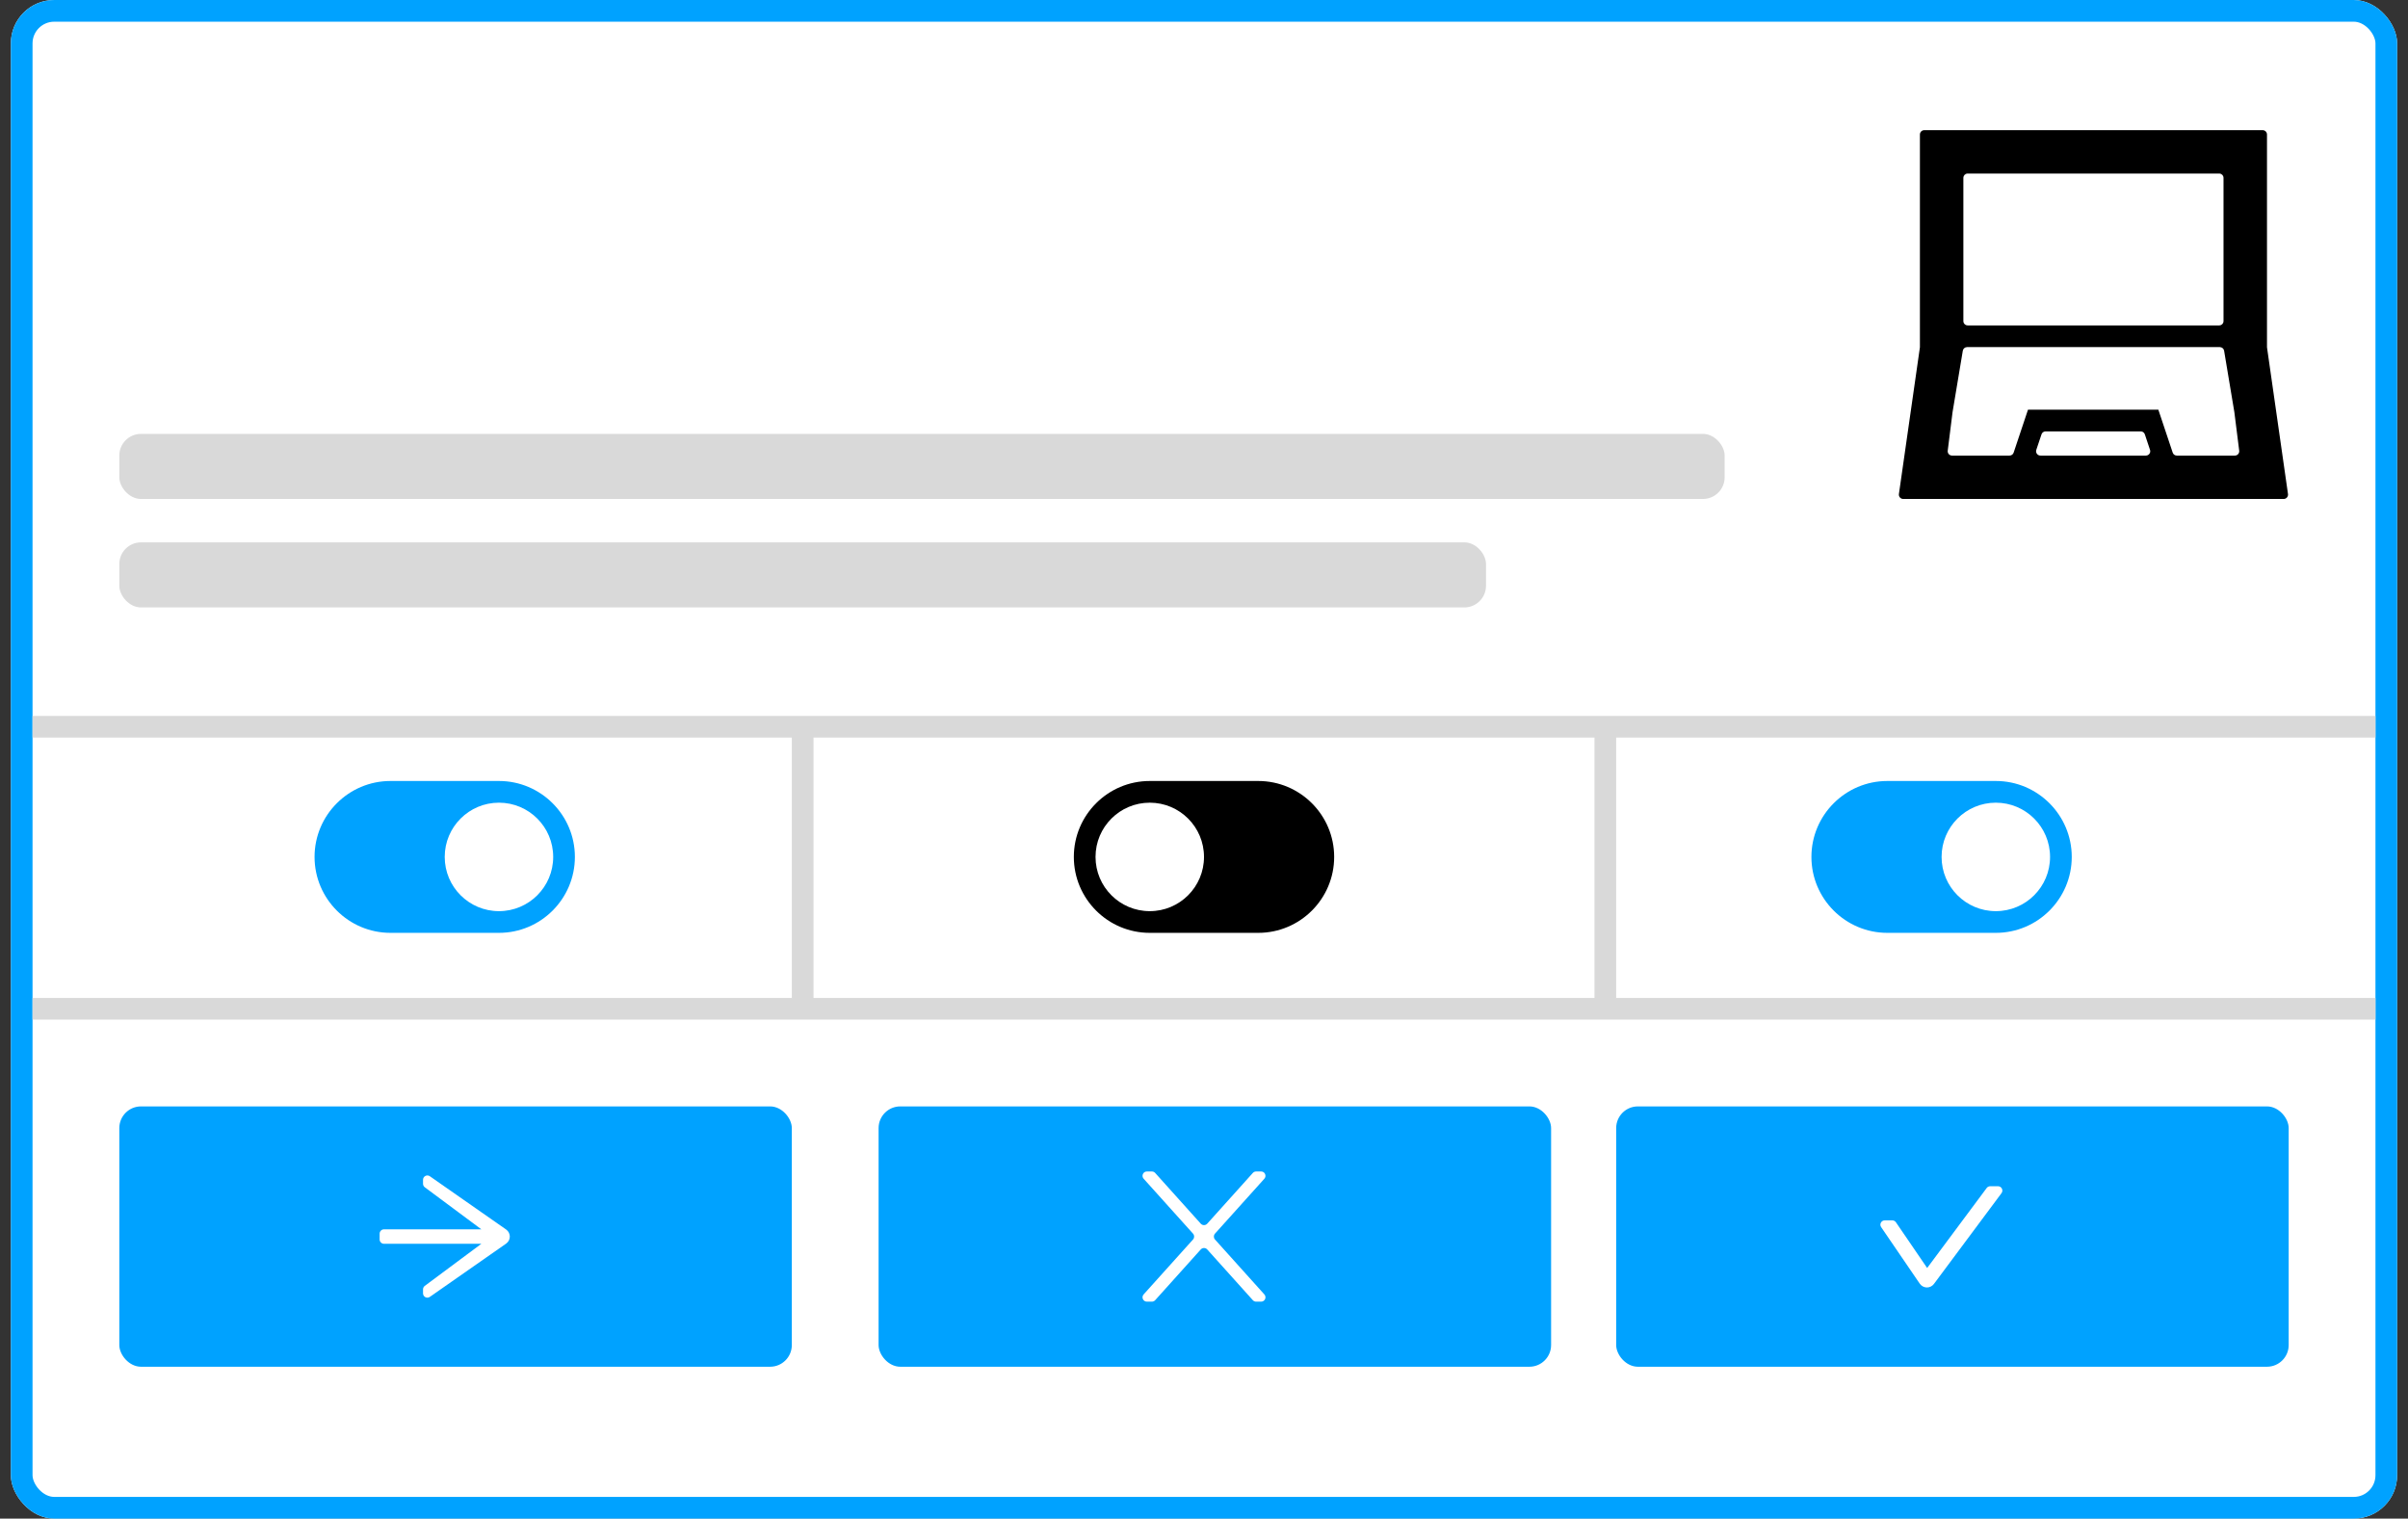 <svg width="111" height="70" viewBox="0 0 111 70" fill="none" xmlns="http://www.w3.org/2000/svg">
<rect x="0" y="0" width="111" height="70" fill="#333333" stroke="none"/>
<g clip-path="url(#clip0_10541_9170)">
<g clip-path="url(#clip1_10541_9170)">
<rect width="110" height="70" transform="translate(0.5)" fill="white"/>
<rect x="1" y="0.5" width="109" height="69" rx="1.5" stroke="#00A2FF"/>
<rect x="5.5" y="20" width="74" height="3" rx="1" fill="#D9D9D9"/>
<rect x="5.5" y="25" width="63" height="3" rx="1" fill="#D9D9D9"/>
</g>
<path fill-rule="evenodd" clip-rule="evenodd" d="M102.496 6H90.504H89.477H88.701C88.59 6 88.501 6.09 88.501 6.2V15.999C88.501 16 88.501 16 88.501 16C88.502 16 88.502 16 88.502 16.001L87.533 22.772C87.516 22.892 87.61 23 87.731 23H88.501H89.504H103.497H104.524H105.27C105.392 23 105.485 22.892 105.468 22.772L104.499 16C104.499 16 104.499 16 104.5 16C104.5 16 104.5 16 104.5 15.999V6.2C104.5 6.09 104.411 6 104.3 6H103.498H102.496ZM102.296 8C102.407 8 102.496 8.09 102.496 8.2V14.8C102.496 14.911 102.407 15 102.296 15H90.704C90.594 15 90.504 14.911 90.504 14.8V8.2C90.504 8.09 90.594 8 90.704 8H102.296ZM102.996 19L103.219 20.775C103.234 20.895 103.141 21 103.02 21H100.342C100.256 21 100.18 20.945 100.153 20.863L99.492 18.885C99.492 18.885 99.492 18.885 99.492 18.885V18.884C99.492 18.884 99.492 18.884 99.491 18.884H98.489H94.485H93.483C93.483 18.884 93.483 18.884 93.483 18.884V18.885C93.483 18.885 93.483 18.885 93.483 18.885L92.822 20.863C92.795 20.945 92.718 21 92.632 21H89.981C89.861 21 89.768 20.895 89.783 20.775L90.005 19L90.478 16.167C90.494 16.071 90.577 16 90.675 16H102.326C102.424 16 102.507 16.071 102.523 16.167L102.996 19ZM98.869 20.02C98.842 19.939 98.765 19.884 98.679 19.884H94.295C94.209 19.884 94.133 19.939 94.106 20.02L93.984 20.384L93.866 20.737C93.823 20.866 93.919 21 94.056 21H98.919C99.055 21 99.152 20.866 99.108 20.737L98.99 20.384L98.869 20.02Z" fill="black"/>
<rect x="5.5" y="51" width="31" height="12" rx="1" fill="#00A2FF"/>
<path fill-rule="evenodd" clip-rule="evenodd" d="M22.189 56.666L19.581 54.727C19.53 54.689 19.5 54.629 19.5 54.566V54.383C19.5 54.222 19.682 54.127 19.814 54.219L23.333 56.676C23.556 56.836 23.556 57.164 23.333 57.323L19.814 59.78C19.682 59.873 19.5 59.778 19.5 59.616V59.434C19.5 59.37 19.53 59.311 19.581 59.273L22.189 57.333H17.7C17.59 57.333 17.5 57.244 17.5 57.133V56.867C17.5 56.756 17.59 56.666 17.7 56.666H22.189Z" fill="white"/>
<rect x="74.5" y="51" width="31" height="12" rx="1" fill="#00A2FF"/>
<path d="M92.262 54.999L89.149 59.181C88.981 59.407 88.65 59.4 88.491 59.167L86.714 56.565C86.623 56.433 86.718 56.253 86.879 56.253H87.228C87.295 56.253 87.356 56.285 87.394 56.34L88.835 58.449L91.58 54.76C91.618 54.71 91.677 54.68 91.741 54.68H92.102C92.266 54.68 92.36 54.867 92.262 54.999Z" fill="white"/>
<rect x="40.5" y="51" width="31" height="12" rx="1" fill="#00A2FF"/>
<path fill-rule="evenodd" clip-rule="evenodd" d="M53.248 54.066C53.21 54.024 53.156 54 53.099 54H52.866C52.693 54 52.602 54.205 52.718 54.334L54.995 56.866C55.063 56.942 55.063 57.058 54.995 57.134L52.718 59.666C52.602 59.795 52.693 60 52.866 60H53.099C53.156 60 53.21 59.976 53.248 59.934L55.351 57.594C55.431 57.506 55.569 57.506 55.649 57.594L57.752 59.934C57.79 59.976 57.844 60 57.901 60H58.134C58.307 60 58.398 59.795 58.282 59.666L56.005 57.134C55.937 57.058 55.937 56.942 56.005 56.866L58.282 54.334C58.398 54.205 58.307 54 58.134 54H57.901C57.844 54 57.79 54.024 57.752 54.066L55.649 56.406C55.569 56.494 55.431 56.494 55.351 56.406L53.248 54.066Z" fill="white"/>
<path d="M17.999 36H23.001C24.93 36 26.5 37.57 26.5 39.5C26.5 41.43 24.93 43 23.001 43H17.999C16.07 43 14.5 41.43 14.5 39.5C14.5 37.57 16.07 36 17.999 36Z" fill="#00A2FF"/>
<path d="M23 42C24.381 42 25.5 40.881 25.5 39.5C25.5 38.119 24.381 37 23 37C21.619 37 20.5 38.119 20.5 39.5C20.5 40.881 21.619 42 23 42Z" fill="white"/>
<path d="M86.999 36H92.001C93.93 36 95.5 37.57 95.5 39.5C95.5 41.43 93.93 43 92.001 43H86.999C85.07 43 83.5 41.43 83.5 39.5C83.5 37.57 85.07 36 86.999 36Z" fill="#00A2FF"/>
<path d="M92 42C93.381 42 94.5 40.881 94.5 39.5C94.5 38.119 93.381 37 92 37C90.619 37 89.5 38.119 89.5 39.5C89.5 40.881 90.619 42 92 42Z" fill="white"/>
<path d="M52.999 36H58.001C59.931 36 61.5 37.57 61.5 39.5C61.5 41.43 59.931 43 58.001 43H52.999C51.069 43 49.5 41.43 49.5 39.5C49.5 37.57 51.069 36 52.999 36Z" fill="black"/>
<path d="M53 42C54.381 42 55.5 40.881 55.5 39.5C55.5 38.119 54.381 37 53 37C51.619 37 50.5 38.119 50.5 39.5C50.5 40.881 51.619 42 53 42Z" fill="white"/>
<path d="M37.5 33.12H36.5V46.12H37.5V33.12Z" fill="#D9D9D9"/>
<path d="M74.5 33.12H73.5V46.12H74.5V33.12Z" fill="#D9D9D9"/>
<path d="M109.5 33H1.5V34H109.5V33Z" fill="#D9D9D9"/>
<path d="M109.5 46H1.5V47H109.5V46Z" fill="#D9D9D9"/>
</g>
<defs>
<clipPath id="clip0_10541_9170">
<rect x="0.5" width="110" height="70" rx="2" fill="white"/>
</clipPath>
<clipPath id="clip1_10541_9170">
<rect width="110" height="70" fill="white" transform="translate(0.5)"/>
</clipPath>
</defs>
</svg>
